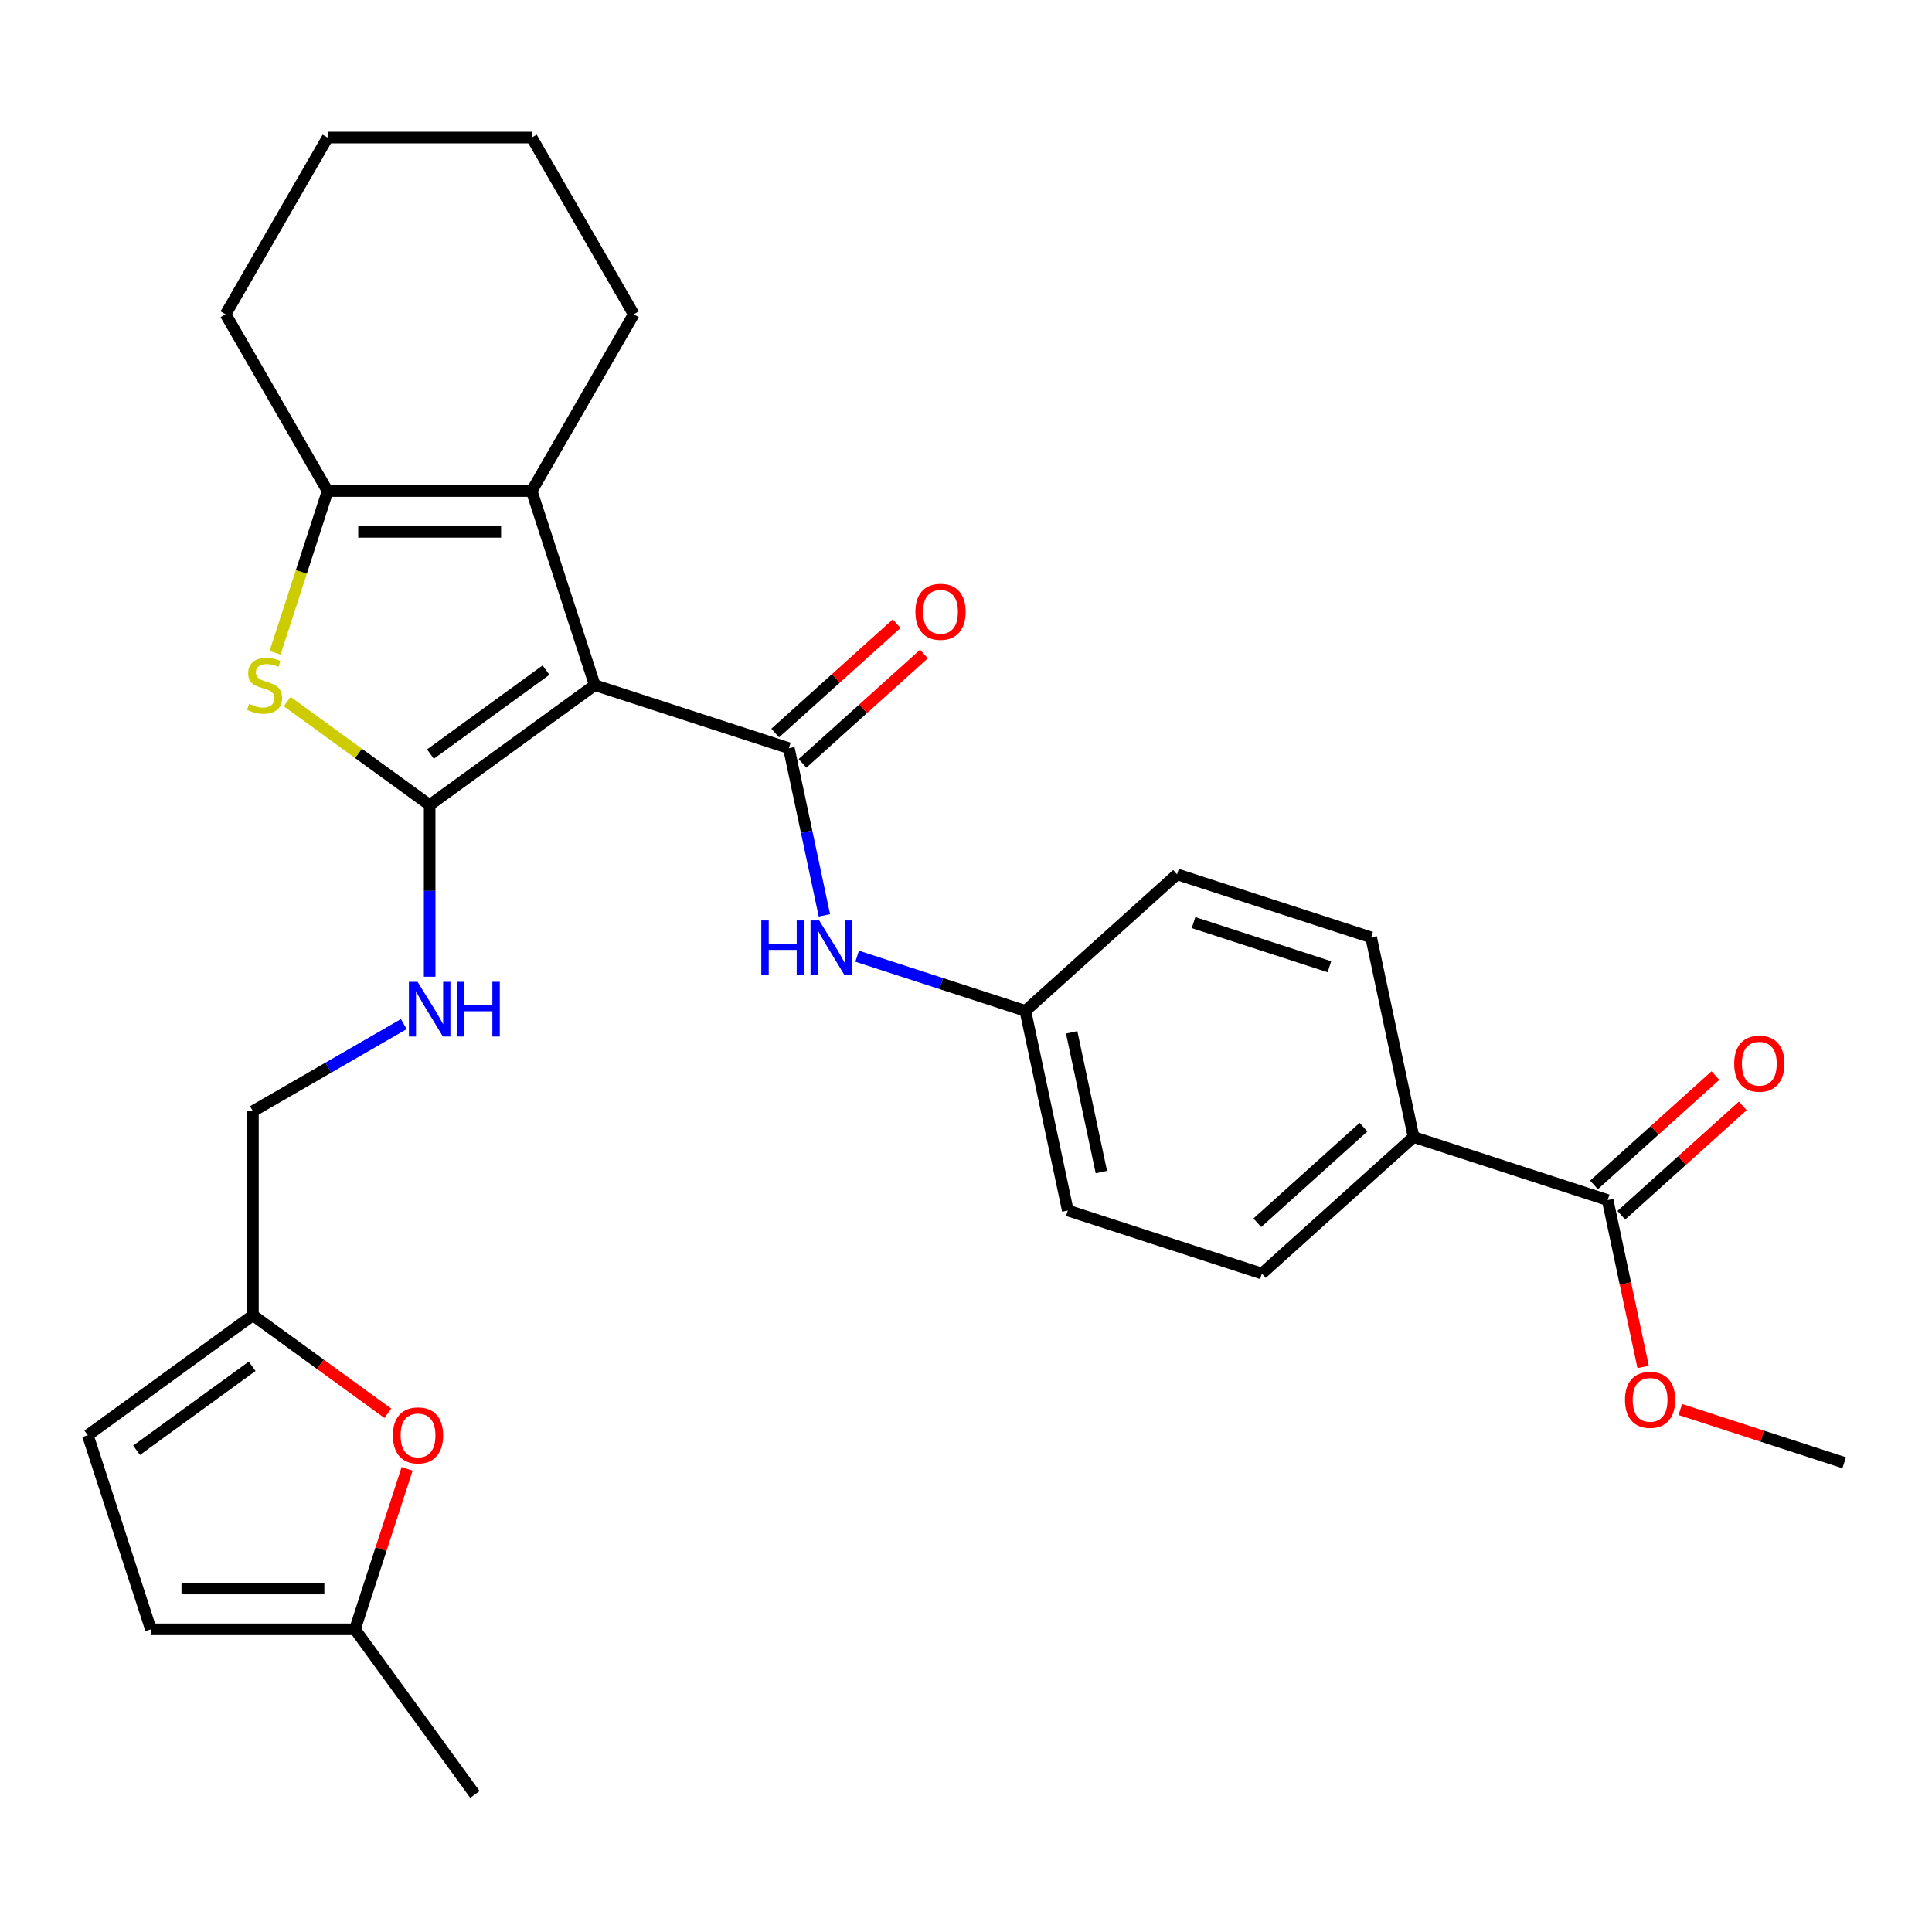 <?xml version='1.0' encoding='iso-8859-1'?>
<svg version='1.1' baseProfile='full'
              xmlns='http://www.w3.org/2000/svg'
                      xmlns:rdkit='http://www.rdkit.org/xml'
                      xmlns:xlink='http://www.w3.org/1999/xlink'
                  xml:space='preserve'
width='1000px' height='1000px' viewBox='0 0 1000 1000'>
<!-- END OF HEADER -->
<rect style='opacity:1.0;fill:#FFFFFF;stroke:none' width='1000' height='1000' x='0' y='0'> </rect>
<path class='bond-0' d='M 307.85,354.622 L 222.392,416.711' style='fill:none;fill-rule:evenodd;stroke:#000000;stroke-width:6px;stroke-linecap:butt;stroke-linejoin:miter;stroke-opacity:1' />
<path class='bond-0' d='M 282.614,346.844 L 222.793,390.306' style='fill:none;fill-rule:evenodd;stroke:#000000;stroke-width:6px;stroke-linecap:butt;stroke-linejoin:miter;stroke-opacity:1' />
<path class='bond-1' d='M 307.85,354.622 L 408.312,387.264' style='fill:none;fill-rule:evenodd;stroke:#000000;stroke-width:6px;stroke-linecap:butt;stroke-linejoin:miter;stroke-opacity:1' />
<path class='bond-3' d='M 307.85,354.622 L 275.208,254.16' style='fill:none;fill-rule:evenodd;stroke:#000000;stroke-width:6px;stroke-linecap:butt;stroke-linejoin:miter;stroke-opacity:1' />
<path class='bond-2' d='M 222.392,416.711 L 185.524,389.925' style='fill:none;fill-rule:evenodd;stroke:#000000;stroke-width:6px;stroke-linecap:butt;stroke-linejoin:miter;stroke-opacity:1' />
<path class='bond-2' d='M 185.524,389.925 L 148.655,363.138' style='fill:none;fill-rule:evenodd;stroke:#CCCC00;stroke-width:6px;stroke-linecap:butt;stroke-linejoin:miter;stroke-opacity:1' />
<path class='bond-6' d='M 222.392,416.711 L 222.392,461.127' style='fill:none;fill-rule:evenodd;stroke:#000000;stroke-width:6px;stroke-linecap:butt;stroke-linejoin:miter;stroke-opacity:1' />
<path class='bond-6' d='M 222.392,461.127 L 222.392,505.542' style='fill:none;fill-rule:evenodd;stroke:#0000FF;stroke-width:6px;stroke-linecap:butt;stroke-linejoin:miter;stroke-opacity:1' />
<path class='bond-5' d='M 408.312,387.264 L 417.508,430.526' style='fill:none;fill-rule:evenodd;stroke:#000000;stroke-width:6px;stroke-linecap:butt;stroke-linejoin:miter;stroke-opacity:1' />
<path class='bond-5' d='M 417.508,430.526 L 426.703,473.787' style='fill:none;fill-rule:evenodd;stroke:#0000FF;stroke-width:6px;stroke-linecap:butt;stroke-linejoin:miter;stroke-opacity:1' />
<path class='bond-13' d='M 415.38,395.114 L 446.81,366.815' style='fill:none;fill-rule:evenodd;stroke:#000000;stroke-width:6px;stroke-linecap:butt;stroke-linejoin:miter;stroke-opacity:1' />
<path class='bond-13' d='M 446.81,366.815 L 478.239,338.516' style='fill:none;fill-rule:evenodd;stroke:#FF0000;stroke-width:6px;stroke-linecap:butt;stroke-linejoin:miter;stroke-opacity:1' />
<path class='bond-13' d='M 401.244,379.414 L 432.673,351.115' style='fill:none;fill-rule:evenodd;stroke:#000000;stroke-width:6px;stroke-linecap:butt;stroke-linejoin:miter;stroke-opacity:1' />
<path class='bond-13' d='M 432.673,351.115 L 464.103,322.816' style='fill:none;fill-rule:evenodd;stroke:#FF0000;stroke-width:6px;stroke-linecap:butt;stroke-linejoin:miter;stroke-opacity:1' />
<path class='bond-29' d='M 142.38,337.861 L 155.978,296.011' style='fill:none;fill-rule:evenodd;stroke:#CCCC00;stroke-width:6px;stroke-linecap:butt;stroke-linejoin:miter;stroke-opacity:1' />
<path class='bond-29' d='M 155.978,296.011 L 169.576,254.16' style='fill:none;fill-rule:evenodd;stroke:#000000;stroke-width:6px;stroke-linecap:butt;stroke-linejoin:miter;stroke-opacity:1' />
<path class='bond-4' d='M 275.208,254.16 L 169.576,254.16' style='fill:none;fill-rule:evenodd;stroke:#000000;stroke-width:6px;stroke-linecap:butt;stroke-linejoin:miter;stroke-opacity:1' />
<path class='bond-4' d='M 259.363,275.287 L 185.421,275.287' style='fill:none;fill-rule:evenodd;stroke:#000000;stroke-width:6px;stroke-linecap:butt;stroke-linejoin:miter;stroke-opacity:1' />
<path class='bond-21' d='M 275.208,254.16 L 328.024,162.681' style='fill:none;fill-rule:evenodd;stroke:#000000;stroke-width:6px;stroke-linecap:butt;stroke-linejoin:miter;stroke-opacity:1' />
<path class='bond-24' d='M 169.576,254.16 L 116.761,162.681' style='fill:none;fill-rule:evenodd;stroke:#000000;stroke-width:6px;stroke-linecap:butt;stroke-linejoin:miter;stroke-opacity:1' />
<path class='bond-17' d='M 443.655,494.935 L 487.196,509.083' style='fill:none;fill-rule:evenodd;stroke:#0000FF;stroke-width:6px;stroke-linecap:butt;stroke-linejoin:miter;stroke-opacity:1' />
<path class='bond-17' d='M 487.196,509.083 L 530.736,523.23' style='fill:none;fill-rule:evenodd;stroke:#000000;stroke-width:6px;stroke-linecap:butt;stroke-linejoin:miter;stroke-opacity:1' />
<path class='bond-16' d='M 209.012,530.068 L 169.962,552.614' style='fill:none;fill-rule:evenodd;stroke:#0000FF;stroke-width:6px;stroke-linecap:butt;stroke-linejoin:miter;stroke-opacity:1' />
<path class='bond-16' d='M 169.962,552.614 L 130.912,575.159' style='fill:none;fill-rule:evenodd;stroke:#000000;stroke-width:6px;stroke-linecap:butt;stroke-linejoin:miter;stroke-opacity:1' />
<path class='bond-7' d='M 200.73,731.516 L 165.821,706.153' style='fill:none;fill-rule:evenodd;stroke:#FF0000;stroke-width:6px;stroke-linecap:butt;stroke-linejoin:miter;stroke-opacity:1' />
<path class='bond-7' d='M 165.821,706.153 L 130.912,680.791' style='fill:none;fill-rule:evenodd;stroke:#000000;stroke-width:6px;stroke-linecap:butt;stroke-linejoin:miter;stroke-opacity:1' />
<path class='bond-10' d='M 210.717,760.28 L 197.222,801.811' style='fill:none;fill-rule:evenodd;stroke:#FF0000;stroke-width:6px;stroke-linecap:butt;stroke-linejoin:miter;stroke-opacity:1' />
<path class='bond-10' d='M 197.222,801.811 L 183.728,843.341' style='fill:none;fill-rule:evenodd;stroke:#000000;stroke-width:6px;stroke-linecap:butt;stroke-linejoin:miter;stroke-opacity:1' />
<path class='bond-8' d='M 832.122,621.156 L 731.66,588.514' style='fill:none;fill-rule:evenodd;stroke:#000000;stroke-width:6px;stroke-linecap:butt;stroke-linejoin:miter;stroke-opacity:1' />
<path class='bond-15' d='M 839.19,629.006 L 870.619,600.707' style='fill:none;fill-rule:evenodd;stroke:#000000;stroke-width:6px;stroke-linecap:butt;stroke-linejoin:miter;stroke-opacity:1' />
<path class='bond-15' d='M 870.619,600.707 L 902.049,572.407' style='fill:none;fill-rule:evenodd;stroke:#FF0000;stroke-width:6px;stroke-linecap:butt;stroke-linejoin:miter;stroke-opacity:1' />
<path class='bond-15' d='M 825.053,613.306 L 856.483,585.007' style='fill:none;fill-rule:evenodd;stroke:#000000;stroke-width:6px;stroke-linecap:butt;stroke-linejoin:miter;stroke-opacity:1' />
<path class='bond-15' d='M 856.483,585.007 L 887.912,556.707' style='fill:none;fill-rule:evenodd;stroke:#FF0000;stroke-width:6px;stroke-linecap:butt;stroke-linejoin:miter;stroke-opacity:1' />
<path class='bond-20' d='M 832.122,621.156 L 841.3,664.337' style='fill:none;fill-rule:evenodd;stroke:#000000;stroke-width:6px;stroke-linecap:butt;stroke-linejoin:miter;stroke-opacity:1' />
<path class='bond-20' d='M 841.3,664.337 L 850.478,707.519' style='fill:none;fill-rule:evenodd;stroke:#FF0000;stroke-width:6px;stroke-linecap:butt;stroke-linejoin:miter;stroke-opacity:1' />
<path class='bond-9' d='M 130.912,680.791 L 130.912,575.159' style='fill:none;fill-rule:evenodd;stroke:#000000;stroke-width:6px;stroke-linecap:butt;stroke-linejoin:miter;stroke-opacity:1' />
<path class='bond-11' d='M 130.912,680.791 L 45.455,742.879' style='fill:none;fill-rule:evenodd;stroke:#000000;stroke-width:6px;stroke-linecap:butt;stroke-linejoin:miter;stroke-opacity:1' />
<path class='bond-11' d='M 130.512,707.196 L 70.691,750.658' style='fill:none;fill-rule:evenodd;stroke:#000000;stroke-width:6px;stroke-linecap:butt;stroke-linejoin:miter;stroke-opacity:1' />
<path class='bond-25' d='M 183.728,843.341 L 245.817,928.799' style='fill:none;fill-rule:evenodd;stroke:#000000;stroke-width:6px;stroke-linecap:butt;stroke-linejoin:miter;stroke-opacity:1' />
<path class='bond-32' d='M 183.728,843.341 L 78.097,843.341' style='fill:none;fill-rule:evenodd;stroke:#000000;stroke-width:6px;stroke-linecap:butt;stroke-linejoin:miter;stroke-opacity:1' />
<path class='bond-32' d='M 167.884,822.215 L 93.941,822.215' style='fill:none;fill-rule:evenodd;stroke:#000000;stroke-width:6px;stroke-linecap:butt;stroke-linejoin:miter;stroke-opacity:1' />
<path class='bond-12' d='M 45.455,742.879 L 78.097,843.341' style='fill:none;fill-rule:evenodd;stroke:#000000;stroke-width:6px;stroke-linecap:butt;stroke-linejoin:miter;stroke-opacity:1' />
<path class='bond-14' d='M 731.66,588.514 L 653.16,659.195' style='fill:none;fill-rule:evenodd;stroke:#000000;stroke-width:6px;stroke-linecap:butt;stroke-linejoin:miter;stroke-opacity:1' />
<path class='bond-14' d='M 705.748,583.416 L 650.799,632.893' style='fill:none;fill-rule:evenodd;stroke:#000000;stroke-width:6px;stroke-linecap:butt;stroke-linejoin:miter;stroke-opacity:1' />
<path class='bond-31' d='M 731.66,588.514 L 709.698,485.19' style='fill:none;fill-rule:evenodd;stroke:#000000;stroke-width:6px;stroke-linecap:butt;stroke-linejoin:miter;stroke-opacity:1' />
<path class='bond-22' d='M 530.736,523.23 L 609.236,452.548' style='fill:none;fill-rule:evenodd;stroke:#000000;stroke-width:6px;stroke-linecap:butt;stroke-linejoin:miter;stroke-opacity:1' />
<path class='bond-23' d='M 530.736,523.23 L 552.698,626.553' style='fill:none;fill-rule:evenodd;stroke:#000000;stroke-width:6px;stroke-linecap:butt;stroke-linejoin:miter;stroke-opacity:1' />
<path class='bond-23' d='M 554.695,534.336 L 570.069,606.662' style='fill:none;fill-rule:evenodd;stroke:#000000;stroke-width:6px;stroke-linecap:butt;stroke-linejoin:miter;stroke-opacity:1' />
<path class='bond-18' d='M 709.698,485.19 L 609.236,452.548' style='fill:none;fill-rule:evenodd;stroke:#000000;stroke-width:6px;stroke-linecap:butt;stroke-linejoin:miter;stroke-opacity:1' />
<path class='bond-18' d='M 688.1,500.386 L 617.777,477.537' style='fill:none;fill-rule:evenodd;stroke:#000000;stroke-width:6px;stroke-linecap:butt;stroke-linejoin:miter;stroke-opacity:1' />
<path class='bond-19' d='M 653.16,659.195 L 552.698,626.553' style='fill:none;fill-rule:evenodd;stroke:#000000;stroke-width:6px;stroke-linecap:butt;stroke-linejoin:miter;stroke-opacity:1' />
<path class='bond-26' d='M 869.724,729.561 L 912.135,743.341' style='fill:none;fill-rule:evenodd;stroke:#FF0000;stroke-width:6px;stroke-linecap:butt;stroke-linejoin:miter;stroke-opacity:1' />
<path class='bond-26' d='M 912.135,743.341 L 954.545,757.121' style='fill:none;fill-rule:evenodd;stroke:#000000;stroke-width:6px;stroke-linecap:butt;stroke-linejoin:miter;stroke-opacity:1' />
<path class='bond-27' d='M 328.024,162.681 L 275.208,71.201' style='fill:none;fill-rule:evenodd;stroke:#000000;stroke-width:6px;stroke-linecap:butt;stroke-linejoin:miter;stroke-opacity:1' />
<path class='bond-30' d='M 116.761,162.681 L 169.576,71.201' style='fill:none;fill-rule:evenodd;stroke:#000000;stroke-width:6px;stroke-linecap:butt;stroke-linejoin:miter;stroke-opacity:1' />
<path class='bond-28' d='M 275.208,71.201 L 169.576,71.201' style='fill:none;fill-rule:evenodd;stroke:#000000;stroke-width:6px;stroke-linecap:butt;stroke-linejoin:miter;stroke-opacity:1' />
<path  class='atom-3' d='M 128.934 364.342
Q 129.254 364.462, 130.574 365.022
Q 131.894 365.582, 133.334 365.942
Q 134.814 366.262, 136.254 366.262
Q 138.934 366.262, 140.494 364.982
Q 142.054 363.662, 142.054 361.382
Q 142.054 359.822, 141.254 358.862
Q 140.494 357.902, 139.294 357.382
Q 138.094 356.862, 136.094 356.262
Q 133.574 355.502, 132.054 354.782
Q 130.574 354.062, 129.494 352.542
Q 128.454 351.022, 128.454 348.462
Q 128.454 344.902, 130.854 342.702
Q 133.294 340.502, 138.094 340.502
Q 141.374 340.502, 145.094 342.062
L 144.174 345.142
Q 140.774 343.742, 138.214 343.742
Q 135.454 343.742, 133.934 344.902
Q 132.414 346.022, 132.454 347.982
Q 132.454 349.502, 133.214 350.422
Q 134.014 351.342, 135.134 351.862
Q 136.294 352.382, 138.214 352.982
Q 140.774 353.782, 142.294 354.582
Q 143.814 355.382, 144.894 357.022
Q 146.014 358.622, 146.014 361.382
Q 146.014 365.302, 143.374 367.422
Q 140.774 369.502, 136.414 369.502
Q 133.894 369.502, 131.974 368.942
Q 130.094 368.422, 127.854 367.502
L 128.934 364.342
' fill='#CCCC00'/>
<path  class='atom-6' d='M 394.054 476.428
L 397.894 476.428
L 397.894 488.468
L 412.374 488.468
L 412.374 476.428
L 416.214 476.428
L 416.214 504.748
L 412.374 504.748
L 412.374 491.668
L 397.894 491.668
L 397.894 504.748
L 394.054 504.748
L 394.054 476.428
' fill='#0000FF'/>
<path  class='atom-6' d='M 424.014 476.428
L 433.294 491.428
Q 434.214 492.908, 435.694 495.588
Q 437.174 498.268, 437.254 498.428
L 437.254 476.428
L 441.014 476.428
L 441.014 504.748
L 437.134 504.748
L 427.174 488.348
Q 426.014 486.428, 424.774 484.228
Q 423.574 482.028, 423.214 481.348
L 423.214 504.748
L 419.534 504.748
L 419.534 476.428
L 424.014 476.428
' fill='#0000FF'/>
<path  class='atom-7' d='M 216.132 508.183
L 225.412 523.183
Q 226.332 524.663, 227.812 527.343
Q 229.292 530.023, 229.372 530.183
L 229.372 508.183
L 233.132 508.183
L 233.132 536.503
L 229.252 536.503
L 219.292 520.103
Q 218.132 518.183, 216.892 515.983
Q 215.692 513.783, 215.332 513.103
L 215.332 536.503
L 211.652 536.503
L 211.652 508.183
L 216.132 508.183
' fill='#0000FF'/>
<path  class='atom-7' d='M 236.532 508.183
L 240.372 508.183
L 240.372 520.223
L 254.852 520.223
L 254.852 508.183
L 258.692 508.183
L 258.692 536.503
L 254.852 536.503
L 254.852 523.423
L 240.372 523.423
L 240.372 536.503
L 236.532 536.503
L 236.532 508.183
' fill='#0000FF'/>
<path  class='atom-8' d='M 203.37 742.959
Q 203.37 736.159, 206.73 732.359
Q 210.09 728.559, 216.37 728.559
Q 222.65 728.559, 226.01 732.359
Q 229.37 736.159, 229.37 742.959
Q 229.37 749.839, 225.97 753.759
Q 222.57 757.639, 216.37 757.639
Q 210.13 757.639, 206.73 753.759
Q 203.37 749.879, 203.37 742.959
M 216.37 754.439
Q 220.69 754.439, 223.01 751.559
Q 225.37 748.639, 225.37 742.959
Q 225.37 737.399, 223.01 734.599
Q 220.69 731.759, 216.37 731.759
Q 212.05 731.759, 209.69 734.559
Q 207.37 737.359, 207.37 742.959
Q 207.37 748.679, 209.69 751.559
Q 212.05 754.439, 216.37 754.439
' fill='#FF0000'/>
<path  class='atom-14' d='M 473.812 316.663
Q 473.812 309.863, 477.172 306.063
Q 480.532 302.263, 486.812 302.263
Q 493.092 302.263, 496.452 306.063
Q 499.812 309.863, 499.812 316.663
Q 499.812 323.543, 496.412 327.463
Q 493.012 331.343, 486.812 331.343
Q 480.572 331.343, 477.172 327.463
Q 473.812 323.583, 473.812 316.663
M 486.812 328.143
Q 491.132 328.143, 493.452 325.263
Q 495.812 322.343, 495.812 316.663
Q 495.812 311.103, 493.452 308.303
Q 491.132 305.463, 486.812 305.463
Q 482.492 305.463, 480.132 308.263
Q 477.812 311.063, 477.812 316.663
Q 477.812 322.383, 480.132 325.263
Q 482.492 328.143, 486.812 328.143
' fill='#FF0000'/>
<path  class='atom-16' d='M 897.621 550.554
Q 897.621 543.754, 900.981 539.954
Q 904.341 536.154, 910.621 536.154
Q 916.901 536.154, 920.261 539.954
Q 923.621 543.754, 923.621 550.554
Q 923.621 557.434, 920.221 561.354
Q 916.821 565.234, 910.621 565.234
Q 904.381 565.234, 900.981 561.354
Q 897.621 557.474, 897.621 550.554
M 910.621 562.034
Q 914.941 562.034, 917.261 559.154
Q 919.621 556.234, 919.621 550.554
Q 919.621 544.994, 917.261 542.194
Q 914.941 539.354, 910.621 539.354
Q 906.301 539.354, 903.941 542.154
Q 901.621 544.954, 901.621 550.554
Q 901.621 556.274, 903.941 559.154
Q 906.301 562.034, 910.621 562.034
' fill='#FF0000'/>
<path  class='atom-21' d='M 841.084 724.559
Q 841.084 717.759, 844.444 713.959
Q 847.804 710.159, 854.084 710.159
Q 860.364 710.159, 863.724 713.959
Q 867.084 717.759, 867.084 724.559
Q 867.084 731.439, 863.684 735.359
Q 860.284 739.239, 854.084 739.239
Q 847.844 739.239, 844.444 735.359
Q 841.084 731.479, 841.084 724.559
M 854.084 736.039
Q 858.404 736.039, 860.724 733.159
Q 863.084 730.239, 863.084 724.559
Q 863.084 718.999, 860.724 716.199
Q 858.404 713.359, 854.084 713.359
Q 849.764 713.359, 847.404 716.159
Q 845.084 718.959, 845.084 724.559
Q 845.084 730.279, 847.404 733.159
Q 849.764 736.039, 854.084 736.039
' fill='#FF0000'/>
</svg>
